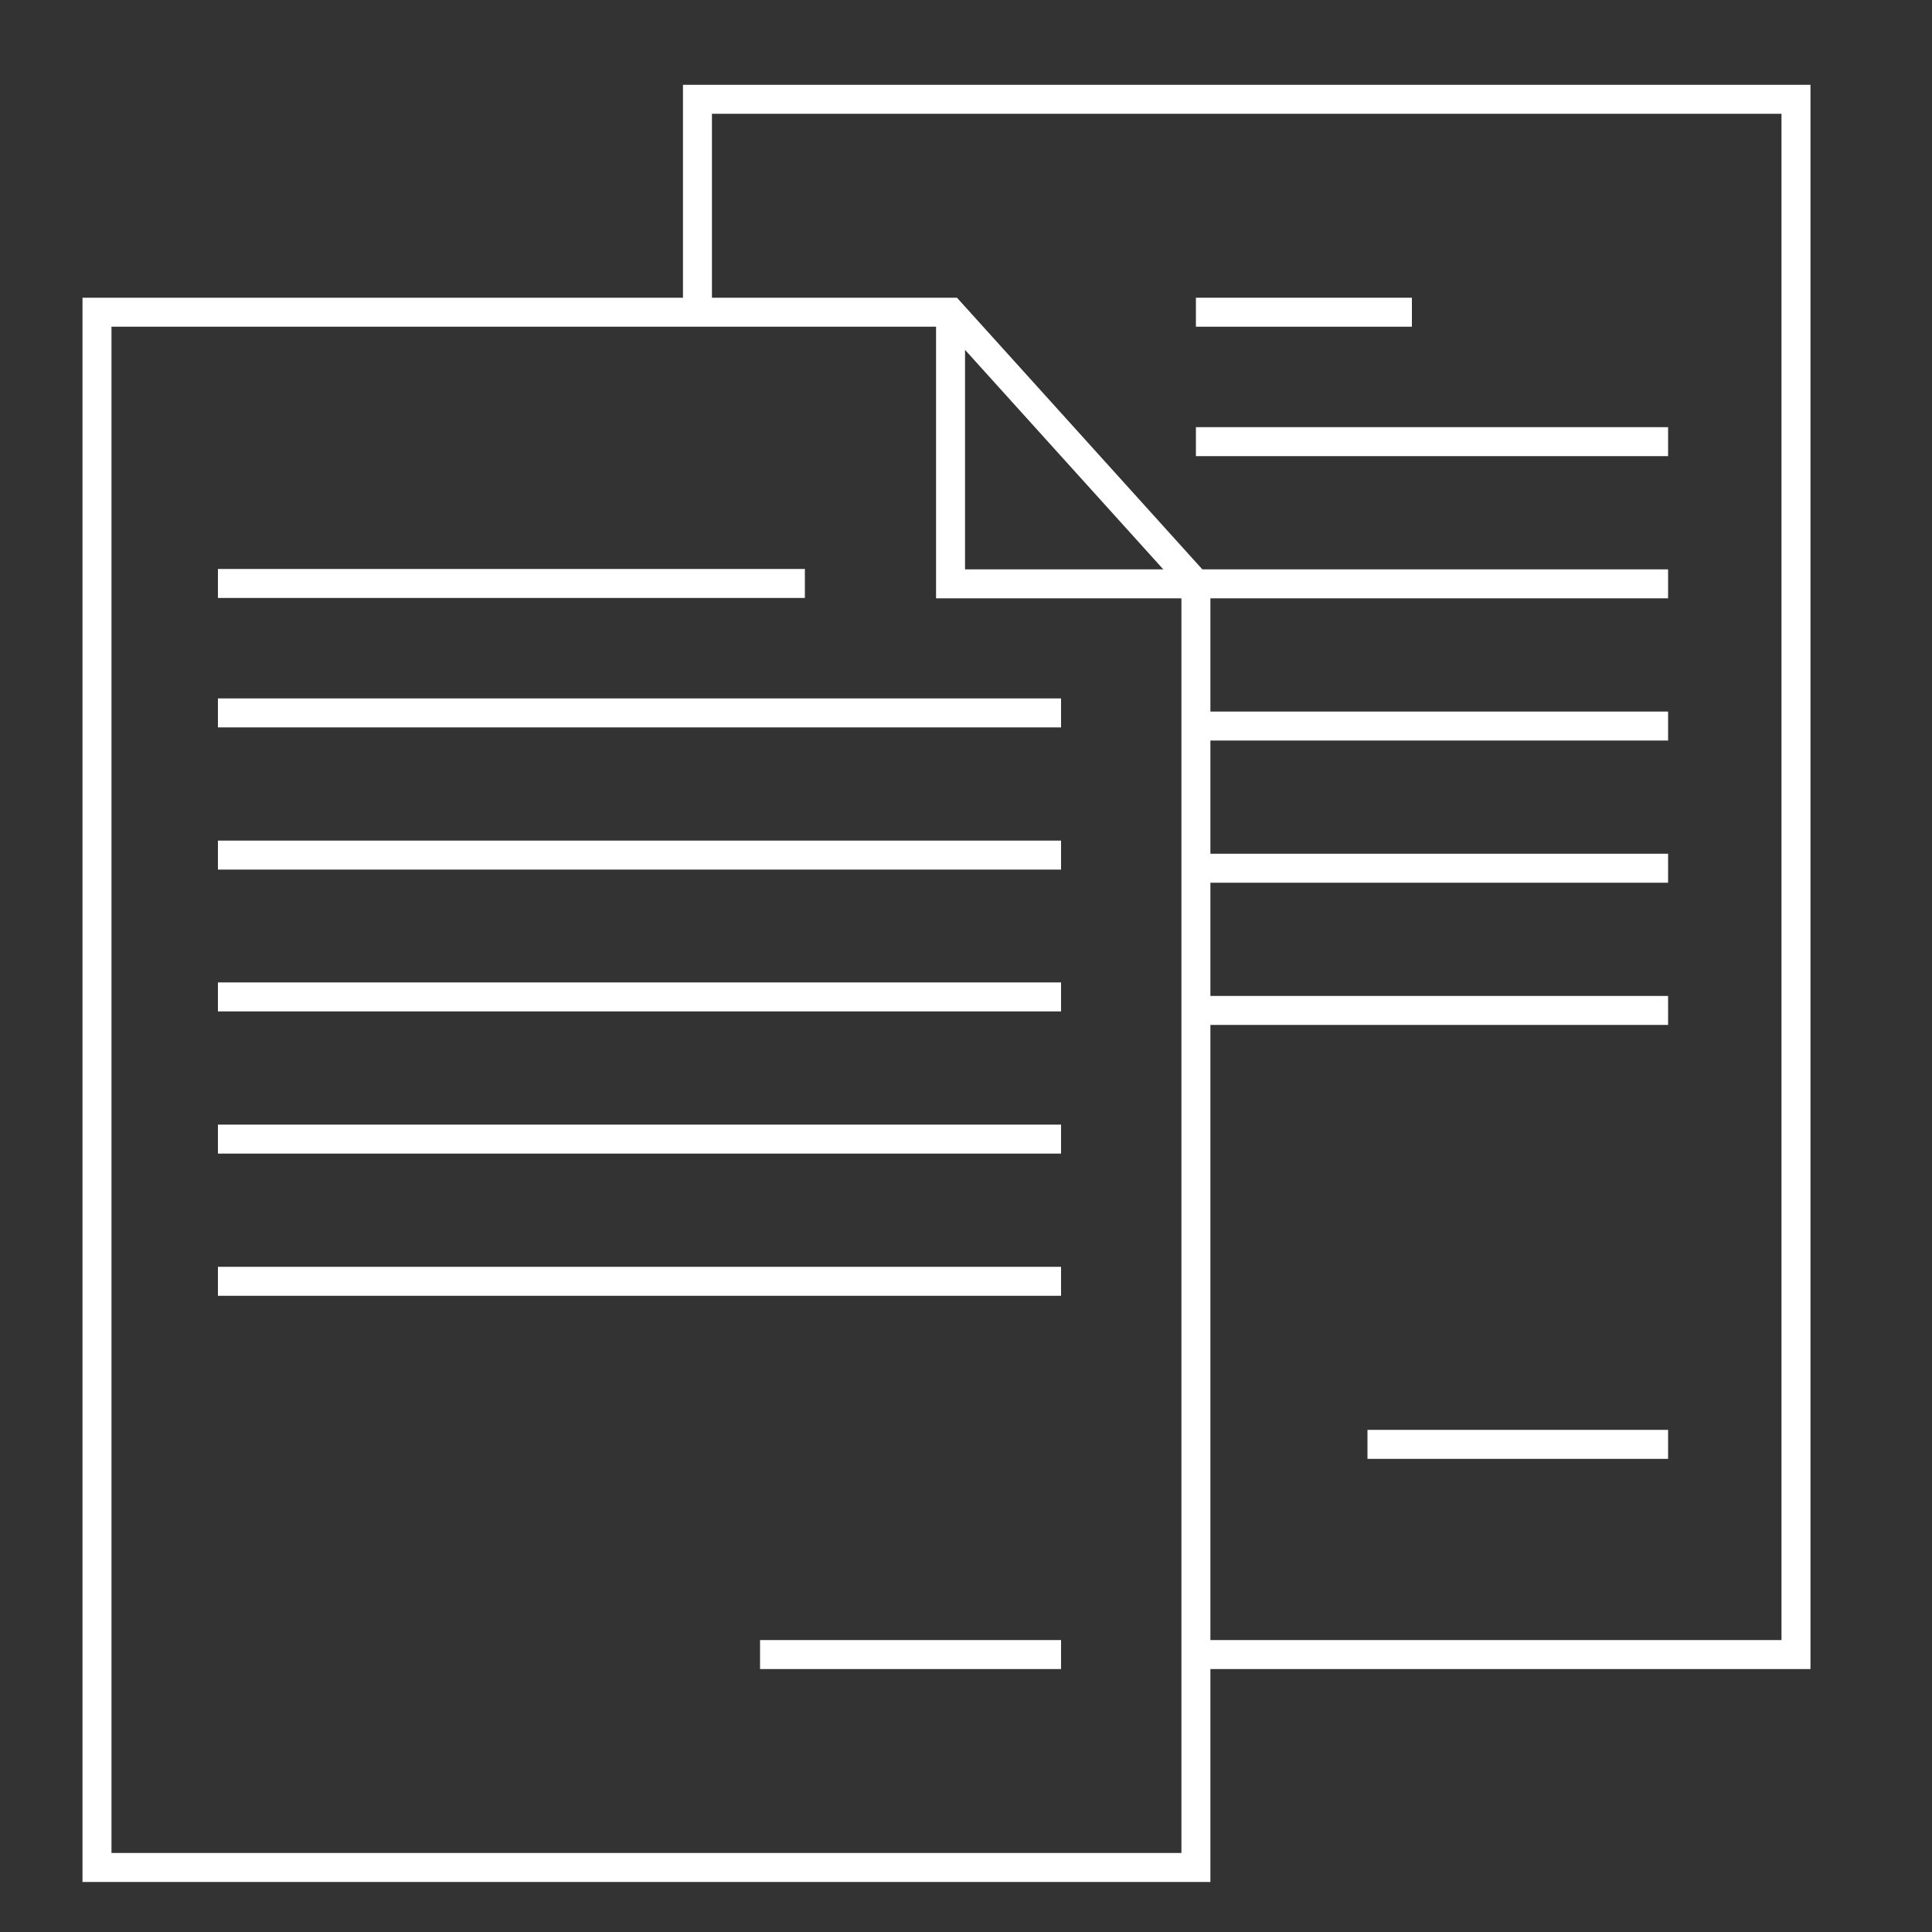 <?xml version="1.0" encoding="utf-8"?>
<!-- Generator: Adobe Illustrator 25.4.1, SVG Export Plug-In . SVG Version: 6.00 Build 0)  -->
<svg version="1.1" id="Layer_1" xmlns="http://www.w3.org/2000/svg" xmlns:xlink="http://www.w3.org/1999/xlink" x="0px" y="0px"
	 viewBox="0 0 50 50" style="enable-background:new 0 0 50 50;" xml:space="preserve">
<rect x="0" y="0" width="50" height="50" fill="#333333" stroke="none"/>
<style type="text/css">
	.st0{fill-rule:evenodd;clip-rule:evenodd;fill:none;stroke:#231F20;stroke-width:0.75;stroke-miterlimit:10;}
	.st1{fill:none;stroke:#231F20;stroke-width:0.75;stroke-miterlimit:10;}
	.st2{fill-rule:evenodd;clip-rule:evenodd;fill:#232323;}
	.st3{fill:#231F20;}
	.st4{fill-rule:evenodd;clip-rule:evenodd;fill:none;stroke:#FFFFFF;stroke-width:0.75;stroke-miterlimit:10;}
	.st5{fill:none;stroke:#FFFFFF;stroke-width:0.75;stroke-miterlimit:10;}
</style>
<polyline class="st4" points="18.05,8.08 18.05,2.57 46.48,2.57 46.48,42.82 30.95,42.82 "/>
<polygon class="st4" points="30.95,15.11 30.95,48.33 2.51,48.33 2.51,8.08 24.6,8.08 "/>
<line class="st4" x1="5.64" y1="15.1" x2="20.83" y2="15.1"/>
<line class="st4" x1="5.64" y1="18.45" x2="27.46" y2="18.45"/>
<line class="st4" x1="5.64" y1="22.13" x2="27.46" y2="22.13"/>
<line class="st4" x1="5.64" y1="25.8" x2="27.46" y2="25.8"/>
<line class="st4" x1="5.64" y1="29.48" x2="27.46" y2="29.48"/>
<line class="st4" x1="5.64" y1="33.16" x2="27.46" y2="33.16"/>
<line class="st4" x1="19.67" y1="42.82" x2="27.46" y2="42.82"/>
<line class="st4" x1="30.95" y1="8.08" x2="36.54" y2="8.08"/>
<line class="st4" x1="30.95" y1="11.43" x2="43.17" y2="11.43"/>
<line class="st4" x1="30.95" y1="15.11" x2="43.17" y2="15.11"/>
<line class="st4" x1="30.95" y1="18.79" x2="43.17" y2="18.79"/>
<line class="st4" x1="30.95" y1="22.47" x2="43.17" y2="22.47"/>
<line class="st4" x1="30.95" y1="26.15" x2="43.17" y2="26.15"/>
<line class="st4" x1="35.39" y1="37.38" x2="43.17" y2="37.38"/>
<polyline class="st4" points="30.95,15.11 24.6,15.11 24.6,8.09 "/>
</svg>

